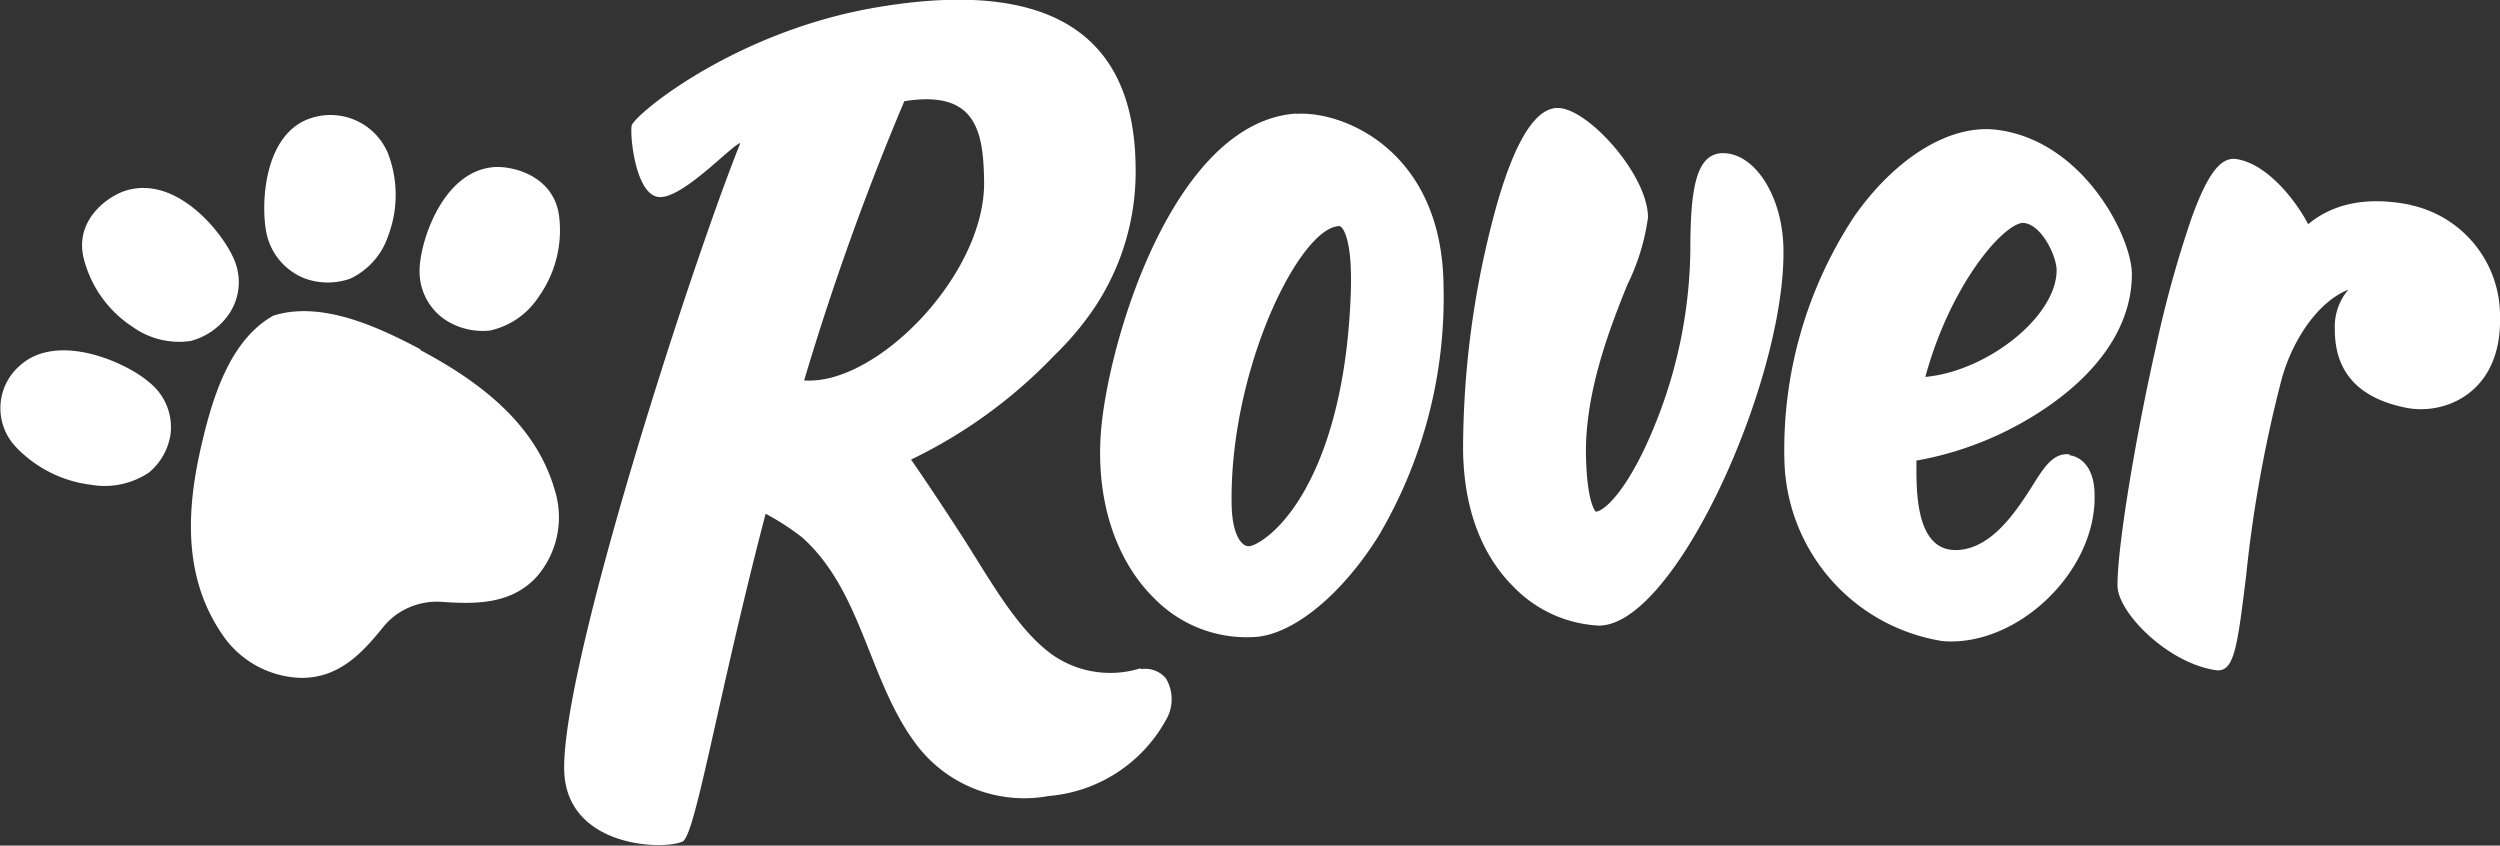 <svg xmlns="http://www.w3.org/2000/svg" viewBox="0 0 148.18 50.12"><rect x="0" y="0" width="148.18" height="50.12" fill="#333333" stroke="none"/><g id="Layer_2" data-name="Layer 2"><g id="svg17672"><g id="layer1"><g id="g20307"><g id="g19444"><path id="path19446" d="M76.83,6.73c-7.32.5-11.19,13.64-11.58,18.94-.29,4,.88,7.58,3.21,9.84a7.66,7.66,0,0,0,6,2.24c2.26-.19,5.11-2.55,7.26-6a27.77,27.77,0,0,0,3.84-14.87c-.11-8-6-10.34-8.76-10.13m3.26,10.74c-.24,6.18-1.69,9.82-2.86,11.8-1.33,2.24-2.67,3-3.12,3.08s-1.06-.62-1.08-2.53c-.11-7.93,4-16.31,6.36-16.44a.22.22,0,0,1,.15.07c.16.16.67.91.55,4" style="fill:#fff"/></g><g id="g19448"><path id="path19450" d="M102.19,9.08c-1.69-.06-2,2.17-2,5.78a28.39,28.39,0,0,1-2.16,10.47c-1.46,3.56-2.86,4.94-3.44,5-.17-.16-.56-1-.59-3.55,0-3.64,1.39-7.26,2.45-9.89a13,13,0,0,0,1.23-4c0-2.53-3.59-6.51-5.36-6.49-1.46,0-2.82,2.44-4,7.25A54.31,54.31,0,0,0,86.72,26.7c.06,4.31,1.66,6.77,3,8.09a7.55,7.55,0,0,0,5.05,2.29c4.52,0,11-14.47,10.94-22.19,0-3.12-1.61-5.74-3.51-5.81" style="fill:#fff"/></g><g id="g19452"><path id="path19454" d="M122.68,26.93c-1-.12-1.56.81-2.3,2-.9,1.4-2.17,3.28-3.93,3.62-2.63.5-2.84-2.61-2.86-4.49v-.76a19.8,19.8,0,0,0,7.77-3.19c3.27-2.25,5-5,5-7.86,0-2.2-2.9-8-8.12-8.57-2.73-.28-5.93,1.7-8.35,5.17a25.08,25.08,0,0,0-4.12,14.59A11.11,11.11,0,0,0,115.15,38c4.38.36,9.1-4.09,9-8.66,0-1.61-.79-2.28-1.51-2.36M119.9,13.21c1.12.06,2,2,2,2.8,0,2.76-4.13,6-7.78,6.33,1.46-5.39,4.53-9,5.76-9.13" style="fill:#fff"/></g><g id="g19456"><path id="path19458" d="M142.86,12.14c-3-.6-4.88.17-6.05,1.15-.75-1.44-2.43-3.57-4.24-3.86-.94-.15-1.71.85-2.66,3.46a66.82,66.82,0,0,0-2.12,7.66c-1.26,5.56-2.31,12.05-2.28,14.17,0,1.54,2.9,4.55,5.8,5,1.11.17,1.29-1.28,1.82-5.57a77.7,77.7,0,0,1,2.13-11.76c.66-2.31,2.16-4.52,3.93-5.22a3.4,3.4,0,0,0-.8,2.37c0,2.67,1.58,4.1,4.23,4.63,2.35.46,5.62-.94,5.56-5.27a6.72,6.72,0,0,0-5.32-6.75" style="fill:#fff"/></g><g id="g19460"><path id="path19462" d="M67.6,39.61a6,6,0,0,1-5.15-.75c-2.17-1.51-3.79-4.55-5.51-7.21S54,27.24,54,27.24a29.33,29.33,0,0,0,8.47-6.15,18.51,18.51,0,0,0,1.73-1.92l.05-.07a14.51,14.51,0,0,0,3.06-9.19C67.23.61,60.3-1,51.88.45s-14.33,6.4-14.44,7,.23,4.13,1.63,4.23,4.33-3.11,4.81-3.2c-3,7.5-10.53,30.81-10.44,37.11.06,4.57,5.7,4.83,7,4.3.77-.29,2.06-8.41,4.94-19.44a15,15,0,0,1,2.16,1.4C51.08,35,51.48,40.28,54.22,44a8,8,0,0,0,7.94,3.18,8.76,8.76,0,0,0,6.94-4.49,2.41,2.41,0,0,0,0-2.49,1.61,1.61,0,0,0-1.47-.54m-20-17A159.24,159.24,0,0,1,53.6,6c4.28-.69,4.69,1.81,4.73,4.76.07,5-5.25,10.91-9.45,11.71a5.14,5.14,0,0,1-1.25.08" style="fill:#fff"/></g><g id="g19464"><path id="path19466" d="M5,15.46c-.69-2.39,1.42-3.88,2.55-4.19,3-.83,5.68,2.57,6.32,4.1a3.37,3.37,0,0,1-.38,3.36,4,4,0,0,1-2.19,1.48,4.73,4.73,0,0,1-3.43-.83A6.84,6.84,0,0,1,5,15.46" style="fill:#fff"/></g><g id="g19468"><path id="path19470" d="M.91,26.46a3.34,3.34,0,0,1,.29-4.81c2.25-2,6.33-.14,7.63,1a3.39,3.39,0,0,1,1.27,3.14A3.67,3.67,0,0,1,8.84,28a4.72,4.72,0,0,1-3.47.73A7.37,7.37,0,0,1,.91,26.46" style="fill:#fff"/></g><g id="g19472"><path id="path19474" d="M23,9.1A3.69,3.69,0,0,0,18.44,7c-2.86.91-3,5.26-2.63,6.89a3.69,3.69,0,0,0,2.3,2.63,4,4,0,0,0,2.64,0A4.29,4.29,0,0,0,23,14,6.87,6.87,0,0,0,23,9.1" style="fill:#fff"/></g><g id="g19476"><path id="path19478" d="M33.15,12.91c-.25-2.48-2.76-3.11-3.93-3-3,.28-4.33,4.43-4.35,6.09a3.44,3.44,0,0,0,1.59,3,4.06,4.06,0,0,0,2.59.59,4.64,4.64,0,0,0,2.88-2,6.8,6.8,0,0,0,1.22-4.69" style="fill:#fff"/></g><g id="g19480"><path id="path19482" d="M24.93,20.71c-2.47-1.31-5.86-2.91-8.73-2-2.61,1.46-3.62,4.95-4.24,7.59-.9,3.82-1.14,7.85,1.19,11.27a5.82,5.82,0,0,0,4.72,2.61c2.25,0,3.62-1.49,4.89-3.07A4,4,0,0,1,24.26,36a4.15,4.15,0,0,1,1.88-.33c2.07.15,4.14.15,5.64-1.45a5.36,5.36,0,0,0,1.12-5.11c-1.11-3.95-4.41-6.46-8-8.37" style="fill:#fff"/></g></g></g></g></g></svg>